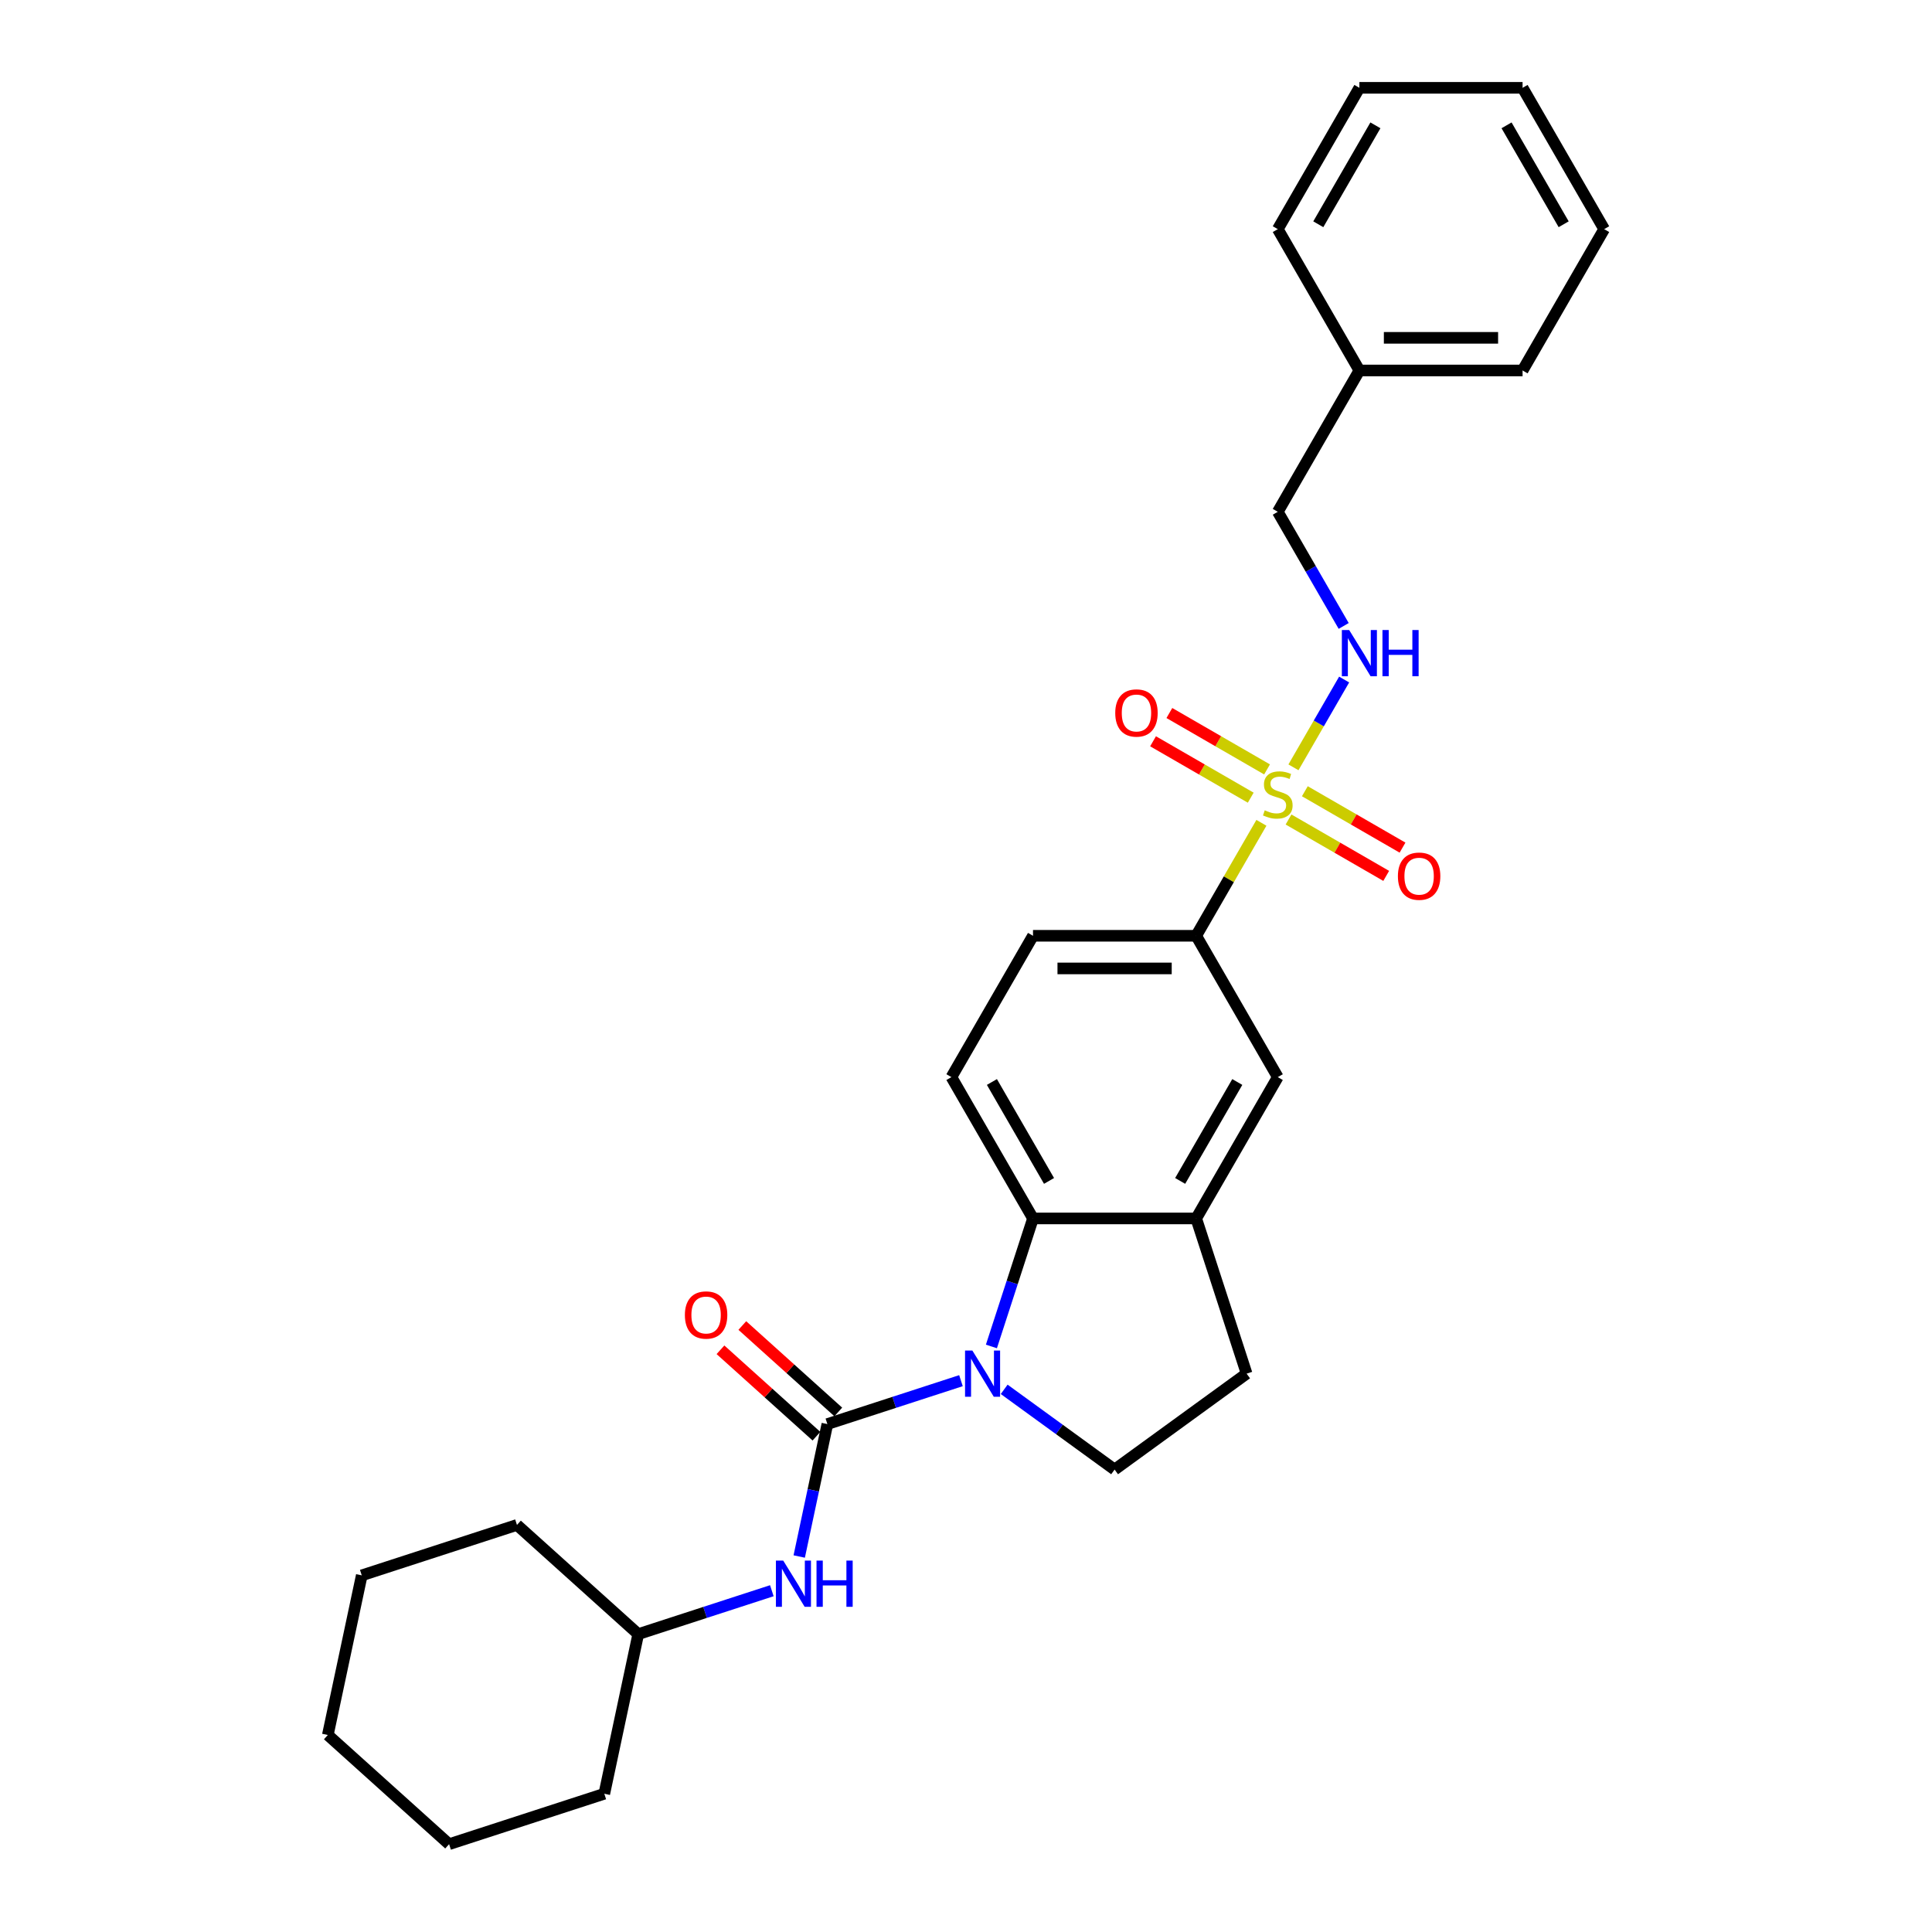 <?xml version='1.0' encoding='iso-8859-1'?>
<svg version='1.1' baseProfile='full'
              xmlns='http://www.w3.org/2000/svg'
                      xmlns:rdkit='http://www.rdkit.org/xml'
                      xmlns:xlink='http://www.w3.org/1999/xlink'
                  xml:space='preserve'
width='1000px' height='1000px' viewBox='0 0 1000 1000'>
<!-- END OF HEADER -->
<rect style='opacity:1.0;fill:#FFFFFF;stroke:none' width='1000' height='1000' x='0' y='0'> </rect>
<path class='bond-3' d='M 652.906,425.89 L 636.027,455.125' style='fill:none;fill-rule:evenodd;stroke:#CCCC00;stroke-width:6px;stroke-linecap:butt;stroke-linejoin:miter;stroke-opacity:1' />
<path class='bond-3' d='M 636.027,455.125 L 619.148,484.361' style='fill:none;fill-rule:evenodd;stroke:#000000;stroke-width:6px;stroke-linecap:butt;stroke-linejoin:miter;stroke-opacity:1' />
<path class='bond-5' d='M 669.487,397.171 L 682.606,374.448' style='fill:none;fill-rule:evenodd;stroke:#CCCC00;stroke-width:6px;stroke-linecap:butt;stroke-linejoin:miter;stroke-opacity:1' />
<path class='bond-5' d='M 682.606,374.448 L 695.725,351.726' style='fill:none;fill-rule:evenodd;stroke:#0000FF;stroke-width:6px;stroke-linecap:butt;stroke-linejoin:miter;stroke-opacity:1' />
<path class='bond-10' d='M 666.94,424.172 L 692.22,438.767' style='fill:none;fill-rule:evenodd;stroke:#CCCC00;stroke-width:6px;stroke-linecap:butt;stroke-linejoin:miter;stroke-opacity:1' />
<path class='bond-10' d='M 692.22,438.767 L 717.499,453.363' style='fill:none;fill-rule:evenodd;stroke:#FF0000;stroke-width:6px;stroke-linecap:butt;stroke-linejoin:miter;stroke-opacity:1' />
<path class='bond-10' d='M 675.387,409.542 L 700.666,424.137' style='fill:none;fill-rule:evenodd;stroke:#CCCC00;stroke-width:6px;stroke-linecap:butt;stroke-linejoin:miter;stroke-opacity:1' />
<path class='bond-10' d='M 700.666,424.137 L 725.946,438.732' style='fill:none;fill-rule:evenodd;stroke:#FF0000;stroke-width:6px;stroke-linecap:butt;stroke-linejoin:miter;stroke-opacity:1' />
<path class='bond-11' d='M 655.824,398.247 L 630.544,383.652' style='fill:none;fill-rule:evenodd;stroke:#CCCC00;stroke-width:6px;stroke-linecap:butt;stroke-linejoin:miter;stroke-opacity:1' />
<path class='bond-11' d='M 630.544,383.652 L 605.264,369.057' style='fill:none;fill-rule:evenodd;stroke:#FF0000;stroke-width:6px;stroke-linecap:butt;stroke-linejoin:miter;stroke-opacity:1' />
<path class='bond-11' d='M 647.377,412.878 L 622.097,398.282' style='fill:none;fill-rule:evenodd;stroke:#CCCC00;stroke-width:6px;stroke-linecap:butt;stroke-linejoin:miter;stroke-opacity:1' />
<path class='bond-11' d='M 622.097,398.282 L 596.817,383.687' style='fill:none;fill-rule:evenodd;stroke:#FF0000;stroke-width:6px;stroke-linecap:butt;stroke-linejoin:miter;stroke-opacity:1' />
<path class='bond-0' d='M 513.151,696.924 L 523.916,663.793' style='fill:none;fill-rule:evenodd;stroke:#0000FF;stroke-width:6px;stroke-linecap:butt;stroke-linejoin:miter;stroke-opacity:1' />
<path class='bond-0' d='M 523.916,663.793 L 534.68,630.663' style='fill:none;fill-rule:evenodd;stroke:#000000;stroke-width:6px;stroke-linecap:butt;stroke-linejoin:miter;stroke-opacity:1' />
<path class='bond-1' d='M 497.395,714.63 L 462.82,725.864' style='fill:none;fill-rule:evenodd;stroke:#0000FF;stroke-width:6px;stroke-linecap:butt;stroke-linejoin:miter;stroke-opacity:1' />
<path class='bond-1' d='M 462.82,725.864 L 428.245,737.098' style='fill:none;fill-rule:evenodd;stroke:#000000;stroke-width:6px;stroke-linecap:butt;stroke-linejoin:miter;stroke-opacity:1' />
<path class='bond-29' d='M 519.762,719.122 L 548.338,739.883' style='fill:none;fill-rule:evenodd;stroke:#0000FF;stroke-width:6px;stroke-linecap:butt;stroke-linejoin:miter;stroke-opacity:1' />
<path class='bond-29' d='M 548.338,739.883 L 576.914,760.645' style='fill:none;fill-rule:evenodd;stroke:#000000;stroke-width:6px;stroke-linecap:butt;stroke-linejoin:miter;stroke-opacity:1' />
<path class='bond-6' d='M 428.245,737.098 L 420.96,771.373' style='fill:none;fill-rule:evenodd;stroke:#000000;stroke-width:6px;stroke-linecap:butt;stroke-linejoin:miter;stroke-opacity:1' />
<path class='bond-6' d='M 420.96,771.373 L 413.675,805.648' style='fill:none;fill-rule:evenodd;stroke:#0000FF;stroke-width:6px;stroke-linecap:butt;stroke-linejoin:miter;stroke-opacity:1' />
<path class='bond-12' d='M 433.897,730.821 L 409.058,708.455' style='fill:none;fill-rule:evenodd;stroke:#000000;stroke-width:6px;stroke-linecap:butt;stroke-linejoin:miter;stroke-opacity:1' />
<path class='bond-12' d='M 409.058,708.455 L 384.218,686.09' style='fill:none;fill-rule:evenodd;stroke:#FF0000;stroke-width:6px;stroke-linecap:butt;stroke-linejoin:miter;stroke-opacity:1' />
<path class='bond-12' d='M 422.593,743.375 L 397.754,721.01' style='fill:none;fill-rule:evenodd;stroke:#000000;stroke-width:6px;stroke-linecap:butt;stroke-linejoin:miter;stroke-opacity:1' />
<path class='bond-12' d='M 397.754,721.01 L 372.914,698.644' style='fill:none;fill-rule:evenodd;stroke:#FF0000;stroke-width:6px;stroke-linecap:butt;stroke-linejoin:miter;stroke-opacity:1' />
<path class='bond-2' d='M 534.68,630.663 L 492.447,557.512' style='fill:none;fill-rule:evenodd;stroke:#000000;stroke-width:6px;stroke-linecap:butt;stroke-linejoin:miter;stroke-opacity:1' />
<path class='bond-2' d='M 542.976,611.243 L 513.412,560.038' style='fill:none;fill-rule:evenodd;stroke:#000000;stroke-width:6px;stroke-linecap:butt;stroke-linejoin:miter;stroke-opacity:1' />
<path class='bond-28' d='M 534.68,630.663 L 619.148,630.663' style='fill:none;fill-rule:evenodd;stroke:#000000;stroke-width:6px;stroke-linecap:butt;stroke-linejoin:miter;stroke-opacity:1' />
<path class='bond-8' d='M 619.148,484.361 L 661.382,557.512' style='fill:none;fill-rule:evenodd;stroke:#000000;stroke-width:6px;stroke-linecap:butt;stroke-linejoin:miter;stroke-opacity:1' />
<path class='bond-14' d='M 619.148,484.361 L 534.68,484.361' style='fill:none;fill-rule:evenodd;stroke:#000000;stroke-width:6px;stroke-linecap:butt;stroke-linejoin:miter;stroke-opacity:1' />
<path class='bond-14' d='M 606.478,501.254 L 547.351,501.254' style='fill:none;fill-rule:evenodd;stroke:#000000;stroke-width:6px;stroke-linecap:butt;stroke-linejoin:miter;stroke-opacity:1' />
<path class='bond-4' d='M 619.148,630.663 L 661.382,557.512' style='fill:none;fill-rule:evenodd;stroke:#000000;stroke-width:6px;stroke-linecap:butt;stroke-linejoin:miter;stroke-opacity:1' />
<path class='bond-4' d='M 610.853,611.243 L 640.417,560.038' style='fill:none;fill-rule:evenodd;stroke:#000000;stroke-width:6px;stroke-linecap:butt;stroke-linejoin:miter;stroke-opacity:1' />
<path class='bond-13' d='M 619.148,630.663 L 645.25,710.996' style='fill:none;fill-rule:evenodd;stroke:#000000;stroke-width:6px;stroke-linecap:butt;stroke-linejoin:miter;stroke-opacity:1' />
<path class='bond-15' d='M 695.491,323.986 L 678.436,294.447' style='fill:none;fill-rule:evenodd;stroke:#0000FF;stroke-width:6px;stroke-linecap:butt;stroke-linejoin:miter;stroke-opacity:1' />
<path class='bond-15' d='M 678.436,294.447 L 661.382,264.908' style='fill:none;fill-rule:evenodd;stroke:#000000;stroke-width:6px;stroke-linecap:butt;stroke-linejoin:miter;stroke-opacity:1' />
<path class='bond-16' d='M 399.5,823.354 L 364.925,834.588' style='fill:none;fill-rule:evenodd;stroke:#0000FF;stroke-width:6px;stroke-linecap:butt;stroke-linejoin:miter;stroke-opacity:1' />
<path class='bond-16' d='M 364.925,834.588 L 330.35,845.822' style='fill:none;fill-rule:evenodd;stroke:#000000;stroke-width:6px;stroke-linecap:butt;stroke-linejoin:miter;stroke-opacity:1' />
<path class='bond-7' d='M 576.914,760.645 L 645.25,710.996' style='fill:none;fill-rule:evenodd;stroke:#000000;stroke-width:6px;stroke-linecap:butt;stroke-linejoin:miter;stroke-opacity:1' />
<path class='bond-9' d='M 492.447,557.512 L 534.68,484.361' style='fill:none;fill-rule:evenodd;stroke:#000000;stroke-width:6px;stroke-linecap:butt;stroke-linejoin:miter;stroke-opacity:1' />
<path class='bond-17' d='M 661.382,264.908 L 703.616,191.757' style='fill:none;fill-rule:evenodd;stroke:#000000;stroke-width:6px;stroke-linecap:butt;stroke-linejoin:miter;stroke-opacity:1' />
<path class='bond-20' d='M 330.35,845.822 L 267.578,789.302' style='fill:none;fill-rule:evenodd;stroke:#000000;stroke-width:6px;stroke-linecap:butt;stroke-linejoin:miter;stroke-opacity:1' />
<path class='bond-21' d='M 330.35,845.822 L 312.788,928.444' style='fill:none;fill-rule:evenodd;stroke:#000000;stroke-width:6px;stroke-linecap:butt;stroke-linejoin:miter;stroke-opacity:1' />
<path class='bond-18' d='M 703.616,191.757 L 788.083,191.757' style='fill:none;fill-rule:evenodd;stroke:#000000;stroke-width:6px;stroke-linecap:butt;stroke-linejoin:miter;stroke-opacity:1' />
<path class='bond-18' d='M 716.286,174.863 L 775.413,174.863' style='fill:none;fill-rule:evenodd;stroke:#000000;stroke-width:6px;stroke-linecap:butt;stroke-linejoin:miter;stroke-opacity:1' />
<path class='bond-19' d='M 703.616,191.757 L 661.382,118.606' style='fill:none;fill-rule:evenodd;stroke:#000000;stroke-width:6px;stroke-linecap:butt;stroke-linejoin:miter;stroke-opacity:1' />
<path class='bond-22' d='M 788.083,191.757 L 830.317,118.606' style='fill:none;fill-rule:evenodd;stroke:#000000;stroke-width:6px;stroke-linecap:butt;stroke-linejoin:miter;stroke-opacity:1' />
<path class='bond-23' d='M 661.382,118.606 L 703.616,45.455' style='fill:none;fill-rule:evenodd;stroke:#000000;stroke-width:6px;stroke-linecap:butt;stroke-linejoin:miter;stroke-opacity:1' />
<path class='bond-23' d='M 682.347,116.08 L 711.911,64.874' style='fill:none;fill-rule:evenodd;stroke:#000000;stroke-width:6px;stroke-linecap:butt;stroke-linejoin:miter;stroke-opacity:1' />
<path class='bond-24' d='M 267.578,789.302 L 187.245,815.404' style='fill:none;fill-rule:evenodd;stroke:#000000;stroke-width:6px;stroke-linecap:butt;stroke-linejoin:miter;stroke-opacity:1' />
<path class='bond-25' d='M 312.788,928.444 L 232.455,954.545' style='fill:none;fill-rule:evenodd;stroke:#000000;stroke-width:6px;stroke-linecap:butt;stroke-linejoin:miter;stroke-opacity:1' />
<path class='bond-30' d='M 830.317,118.606 L 788.083,45.455' style='fill:none;fill-rule:evenodd;stroke:#000000;stroke-width:6px;stroke-linecap:butt;stroke-linejoin:miter;stroke-opacity:1' />
<path class='bond-30' d='M 809.352,116.08 L 779.788,64.874' style='fill:none;fill-rule:evenodd;stroke:#000000;stroke-width:6px;stroke-linecap:butt;stroke-linejoin:miter;stroke-opacity:1' />
<path class='bond-27' d='M 703.616,45.455 L 788.083,45.455' style='fill:none;fill-rule:evenodd;stroke:#000000;stroke-width:6px;stroke-linecap:butt;stroke-linejoin:miter;stroke-opacity:1' />
<path class='bond-31' d='M 187.245,815.404 L 169.683,898.026' style='fill:none;fill-rule:evenodd;stroke:#000000;stroke-width:6px;stroke-linecap:butt;stroke-linejoin:miter;stroke-opacity:1' />
<path class='bond-26' d='M 232.455,954.545 L 169.683,898.026' style='fill:none;fill-rule:evenodd;stroke:#000000;stroke-width:6px;stroke-linecap:butt;stroke-linejoin:miter;stroke-opacity:1' />
<path  class='atom-0' d='M 654.624 419.42
Q 654.895 419.521, 656.01 419.994
Q 657.125 420.467, 658.341 420.771
Q 659.591 421.042, 660.807 421.042
Q 663.071 421.042, 664.389 419.961
Q 665.707 418.846, 665.707 416.92
Q 665.707 415.602, 665.031 414.791
Q 664.389 413.98, 663.375 413.541
Q 662.362 413.102, 660.672 412.595
Q 658.544 411.953, 657.26 411.345
Q 656.01 410.737, 655.097 409.453
Q 654.219 408.169, 654.219 406.007
Q 654.219 403, 656.246 401.141
Q 658.307 399.283, 662.362 399.283
Q 665.132 399.283, 668.274 400.601
L 667.497 403.202
Q 664.625 402.02, 662.463 402.02
Q 660.132 402.02, 658.848 403
Q 657.564 403.946, 657.598 405.601
Q 657.598 406.885, 658.24 407.662
Q 658.915 408.439, 659.861 408.878
Q 660.841 409.318, 662.463 409.824
Q 664.625 410.5, 665.909 411.176
Q 667.193 411.852, 668.105 413.237
Q 669.051 414.588, 669.051 416.92
Q 669.051 420.231, 666.821 422.022
Q 664.625 423.779, 660.943 423.779
Q 658.814 423.779, 657.192 423.306
Q 655.604 422.866, 653.712 422.089
L 654.624 419.42
' fill='#CCCC00'/>
<path  class='atom-1' d='M 503.291 699.036
L 511.129 711.706
Q 511.907 712.956, 513.157 715.22
Q 514.407 717.483, 514.474 717.619
L 514.474 699.036
L 517.65 699.036
L 517.65 722.957
L 514.373 722.957
L 505.96 709.104
Q 504.98 707.482, 503.933 705.624
Q 502.919 703.766, 502.615 703.191
L 502.615 722.957
L 499.507 722.957
L 499.507 699.036
L 503.291 699.036
' fill='#0000FF'/>
<path  class='atom-6' d='M 698.328 326.098
L 706.166 338.768
Q 706.944 340.018, 708.194 342.282
Q 709.444 344.546, 709.511 344.681
L 709.511 326.098
L 712.687 326.098
L 712.687 350.019
L 709.41 350.019
L 700.997 336.167
Q 700.017 334.545, 698.97 332.687
Q 697.956 330.828, 697.652 330.254
L 697.652 350.019
L 694.544 350.019
L 694.544 326.098
L 698.328 326.098
' fill='#0000FF'/>
<path  class='atom-6' d='M 715.559 326.098
L 718.803 326.098
L 718.803 336.268
L 731.034 336.268
L 731.034 326.098
L 734.277 326.098
L 734.277 350.019
L 731.034 350.019
L 731.034 338.971
L 718.803 338.971
L 718.803 350.019
L 715.559 350.019
L 715.559 326.098
' fill='#0000FF'/>
<path  class='atom-7' d='M 405.396 807.759
L 413.234 820.429
Q 414.011 821.68, 415.261 823.943
Q 416.512 826.207, 416.579 826.342
L 416.579 807.759
L 419.755 807.759
L 419.755 831.681
L 416.478 831.681
L 408.065 817.828
Q 407.085 816.206, 406.038 814.348
Q 405.024 812.489, 404.72 811.915
L 404.72 831.681
L 401.612 831.681
L 401.612 807.759
L 405.396 807.759
' fill='#0000FF'/>
<path  class='atom-7' d='M 422.627 807.759
L 425.871 807.759
L 425.871 817.929
L 438.102 817.929
L 438.102 807.759
L 441.345 807.759
L 441.345 831.681
L 438.102 831.681
L 438.102 820.632
L 425.871 820.632
L 425.871 831.681
L 422.627 831.681
L 422.627 807.759
' fill='#0000FF'/>
<path  class='atom-11' d='M 723.552 453.511
Q 723.552 447.767, 726.39 444.558
Q 729.228 441.348, 734.533 441.348
Q 739.837 441.348, 742.675 444.558
Q 745.514 447.767, 745.514 453.511
Q 745.514 459.322, 742.642 462.634
Q 739.77 465.911, 734.533 465.911
Q 729.262 465.911, 726.39 462.634
Q 723.552 459.356, 723.552 453.511
M 734.533 463.208
Q 738.182 463.208, 740.141 460.775
Q 742.135 458.309, 742.135 453.511
Q 742.135 448.815, 740.141 446.45
Q 738.182 444.051, 734.533 444.051
Q 730.884 444.051, 728.89 446.416
Q 726.931 448.781, 726.931 453.511
Q 726.931 458.343, 728.89 460.775
Q 730.884 463.208, 734.533 463.208
' fill='#FF0000'/>
<path  class='atom-12' d='M 577.25 369.044
Q 577.25 363.3, 580.088 360.09
Q 582.926 356.88, 588.231 356.88
Q 593.535 356.88, 596.373 360.09
Q 599.212 363.3, 599.212 369.044
Q 599.212 374.855, 596.34 378.166
Q 593.468 381.443, 588.231 381.443
Q 582.96 381.443, 580.088 378.166
Q 577.25 374.889, 577.25 369.044
M 588.231 378.74
Q 591.88 378.74, 593.839 376.308
Q 595.833 373.841, 595.833 369.044
Q 595.833 364.347, 593.839 361.982
Q 591.88 359.583, 588.231 359.583
Q 584.582 359.583, 582.588 361.948
Q 580.629 364.313, 580.629 369.044
Q 580.629 373.875, 582.588 376.308
Q 584.582 378.74, 588.231 378.74
' fill='#FF0000'/>
<path  class='atom-13' d='M 354.493 680.646
Q 354.493 674.902, 357.331 671.692
Q 360.169 668.483, 365.474 668.483
Q 370.778 668.483, 373.616 671.692
Q 376.454 674.902, 376.454 680.646
Q 376.454 686.457, 373.582 689.768
Q 370.711 693.046, 365.474 693.046
Q 360.203 693.046, 357.331 689.768
Q 354.493 686.491, 354.493 680.646
M 365.474 690.343
Q 369.123 690.343, 371.082 687.91
Q 373.076 685.444, 373.076 680.646
Q 373.076 675.95, 371.082 673.584
Q 369.123 671.186, 365.474 671.186
Q 361.825 671.186, 359.831 673.551
Q 357.871 675.916, 357.871 680.646
Q 357.871 685.477, 359.831 687.91
Q 361.825 690.343, 365.474 690.343
' fill='#FF0000'/>
</svg>
